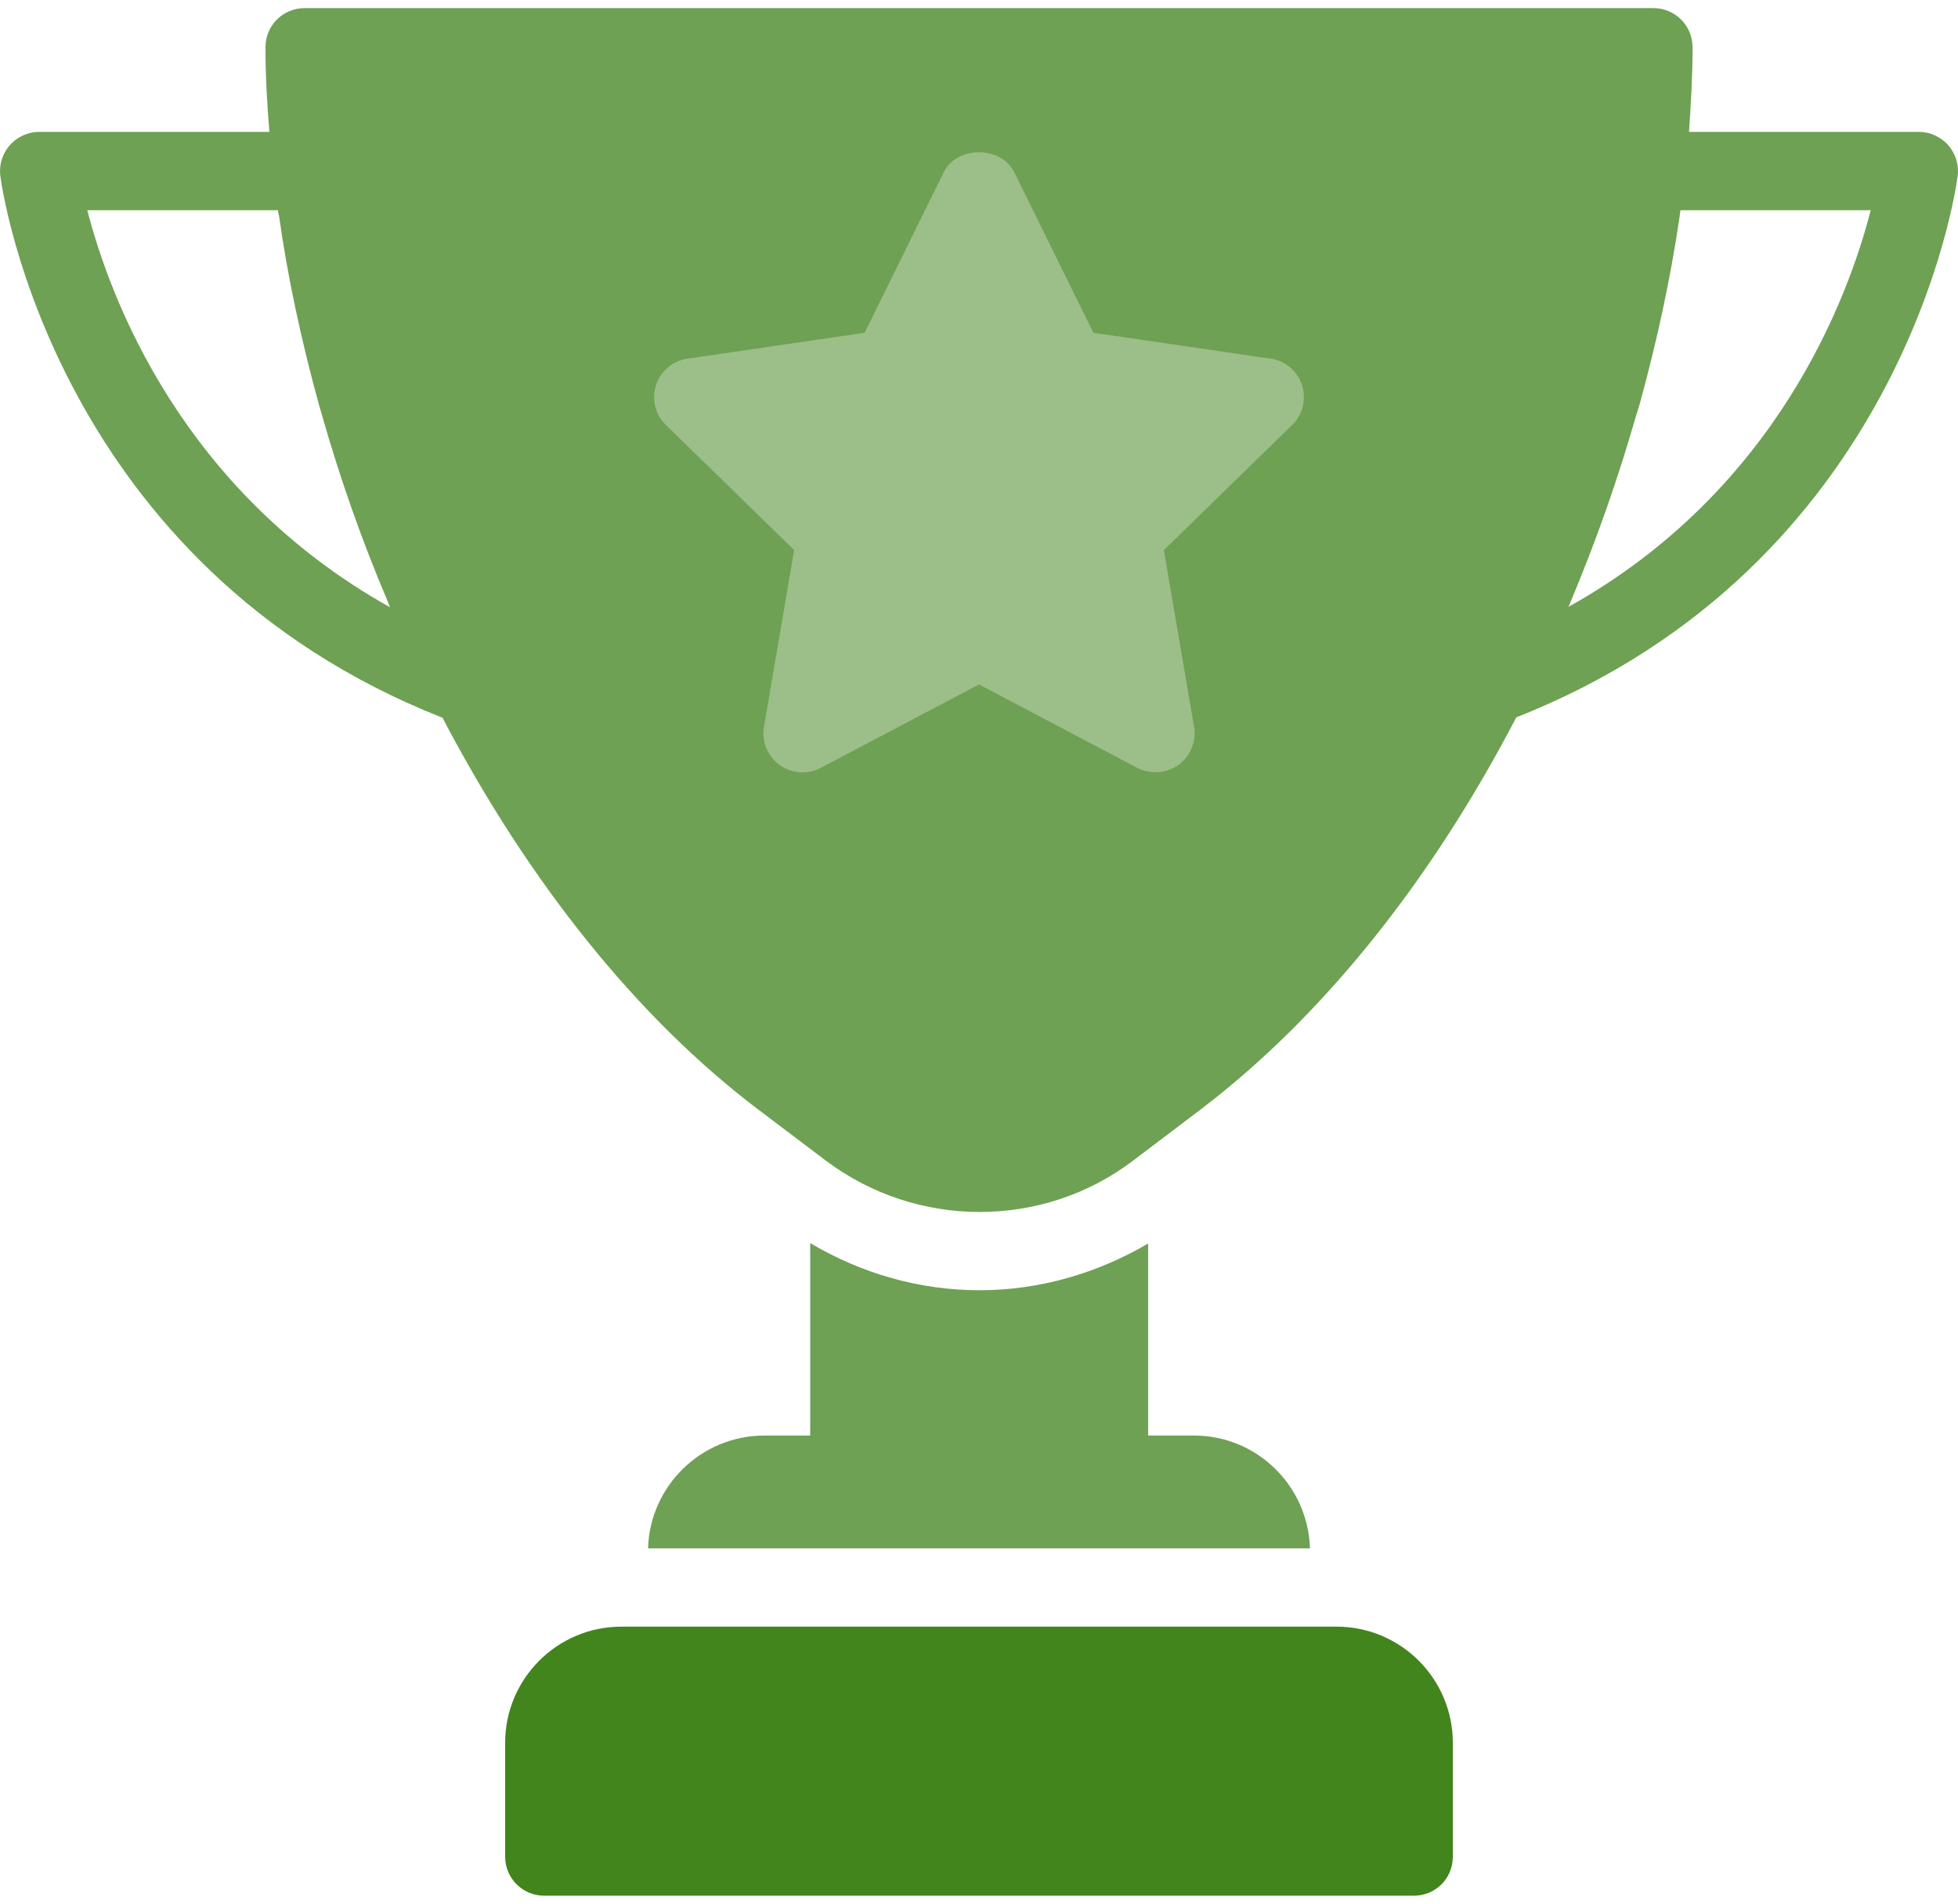 <svg width="72" height="70" viewBox="0 0 72 70" fill="none" xmlns="http://www.w3.org/2000/svg">
<rect x="22.5" y="3.503" width="28.5" height="28.5" fill="#9CBE89"/>
<path d="M71.642 5.338C71.368 5.036 70.98 4.849 70.562 4.849H62.109C62.181 3.797 62.239 2.761 62.239 1.738C62.239 0.932 61.59 0.298 60.798 0.298H11.203C10.411 0.298 9.762 0.932 9.762 1.738C9.762 2.775 9.82 3.812 9.906 4.849H1.439C1.021 4.849 0.632 5.036 0.359 5.338C0.085 5.655 -0.044 6.072 0.014 6.476C0.085 7.066 2.087 20.804 16.271 26.392C19.454 32.469 23.457 37.452 27.893 40.807L30.369 42.679C32.04 43.932 34.027 44.566 36.029 44.566C38.002 44.566 39.989 43.946 41.645 42.694L44.136 40.807C48.614 37.409 52.618 32.412 55.757 26.378C69.928 20.79 71.914 7.066 71.987 6.477C72.044 6.073 71.915 5.656 71.641 5.339L71.642 5.338ZM3.21 7.729H10.223C10.223 7.815 10.252 7.887 10.267 7.974C10.583 10.235 11.088 12.539 11.721 14.857C11.764 15.002 11.807 15.146 11.851 15.304C12.513 17.622 13.319 19.912 14.27 22.144C14.299 22.201 14.313 22.274 14.342 22.331C6.667 18.04 4.031 10.925 3.21 7.729ZM47.507 15.635L42.798 20.229L43.907 26.709C44.007 27.256 43.777 27.803 43.345 28.12C43.086 28.308 42.797 28.394 42.495 28.394C42.265 28.394 42.035 28.351 41.818 28.236L36.001 25.168L30.183 28.235C29.693 28.495 29.103 28.451 28.656 28.12C28.224 27.804 27.994 27.256 28.095 26.709L29.203 20.228L24.494 15.634C24.091 15.26 23.961 14.684 24.12 14.166C24.293 13.647 24.739 13.258 25.286 13.187L31.795 12.236L34.704 6.332C35.194 5.353 36.807 5.353 37.297 6.332L40.206 12.236L46.714 13.187C47.262 13.258 47.708 13.647 47.881 14.166C48.039 14.684 47.91 15.26 47.507 15.635ZM57.674 22.317C57.703 22.259 57.732 22.187 57.76 22.115C58.697 19.883 59.503 17.593 60.165 15.275C60.209 15.131 60.252 15.001 60.295 14.857C60.928 12.553 61.432 10.235 61.764 7.959C61.764 7.887 61.792 7.801 61.792 7.729H68.791C67.97 10.926 65.349 18.039 57.674 22.317Z" fill="#6EA153"/>
<path d="M36.028 47.444C33.803 47.444 31.681 46.828 29.793 45.711V52.787H28.108C25.79 52.787 23.9 54.635 23.83 56.935H48.17C48.1 54.635 46.223 52.787 43.905 52.787H42.22V45.725C40.356 46.822 38.214 47.444 36.028 47.444H36.028Z" fill="#6EA153"/>
<path d="M49.147 59.814H22.852C20.49 59.814 18.575 61.73 18.575 64.091V68.267C18.575 69.074 19.223 69.708 20.015 69.708H51.984C52.791 69.708 53.424 69.074 53.424 68.267V64.091C53.424 61.73 51.509 59.814 49.147 59.814Z" fill="#41851C"/>
</svg>
